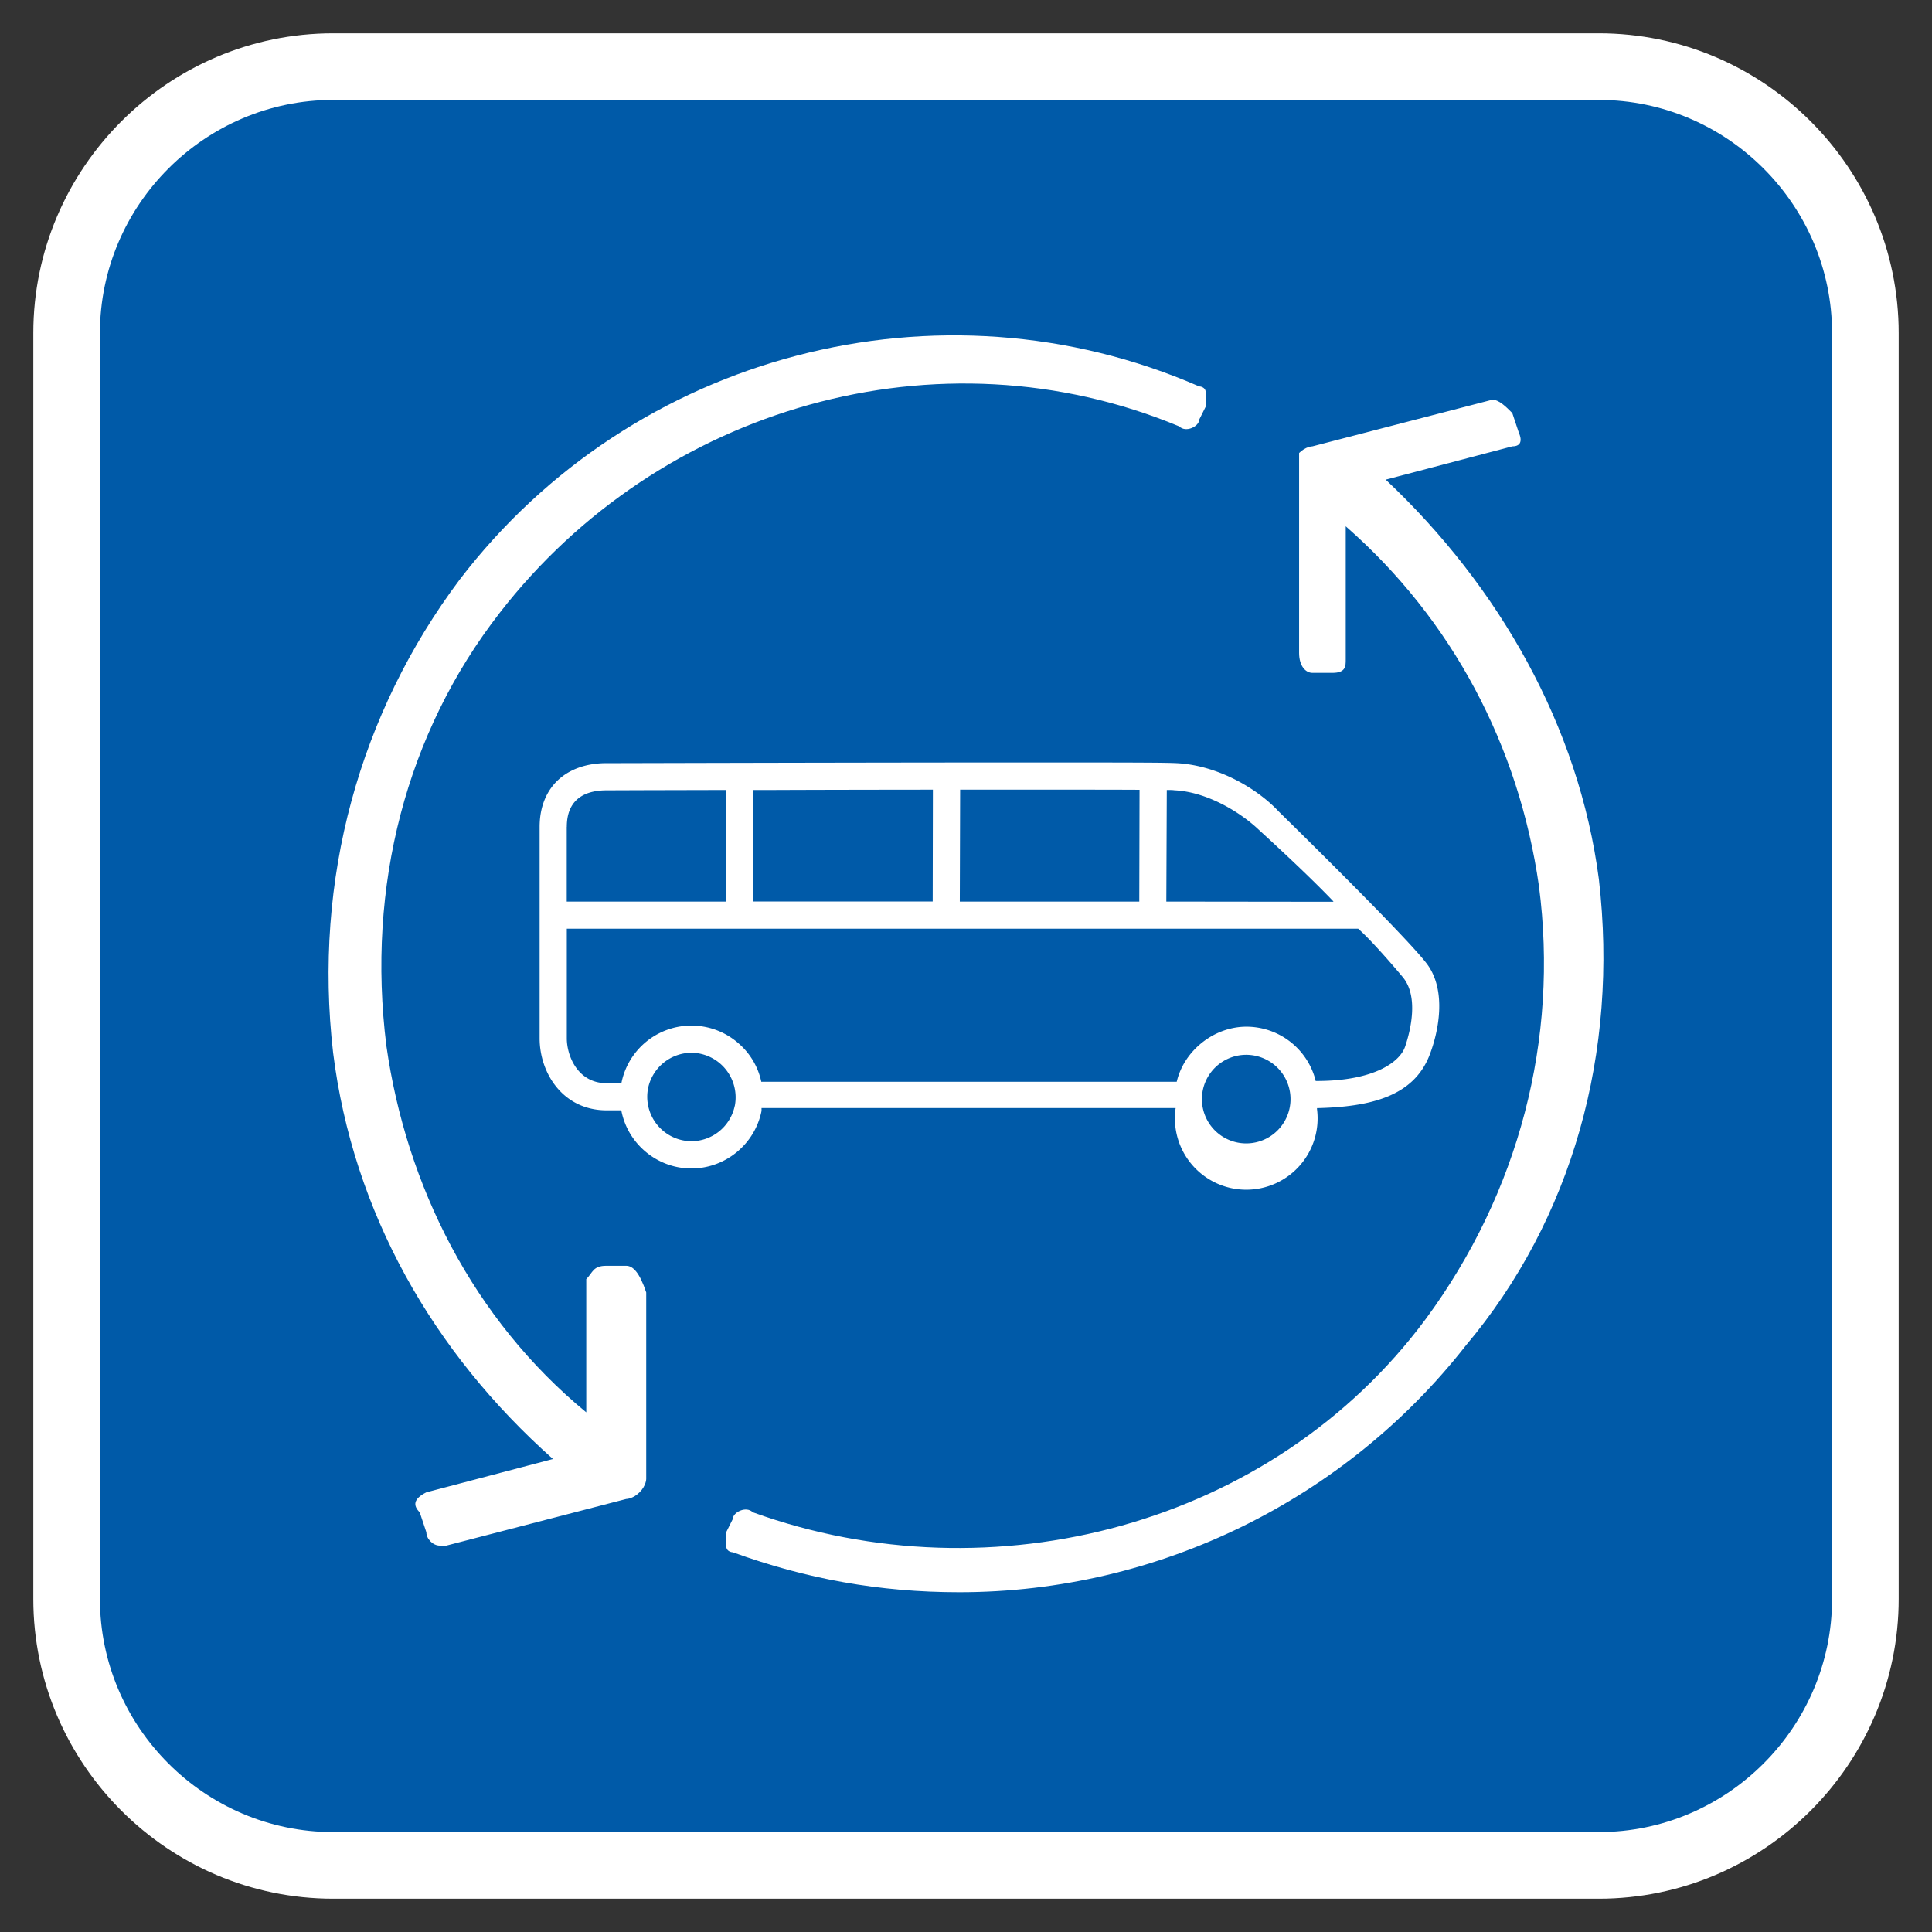 <svg width="29" height="29" viewBox="0 0 29 29" xmlns="http://www.w3.org/2000/svg"><rect x="0" y="0" width="29" height="29" fill="#333333" stroke="none"/><title>airbus3</title><g fill="none" fill-rule="evenodd"><path d="M5 28c-2.2 0-4-1.8-4-4V5c0-2.2 1.8-4 4-4h19c2.2 0 4 1.8 4 4v19c0 2.2-1.8 4-4 4H5z" fill="#005AA8" fill-rule="nonzero"/><path d="M24 28H5c-2.2 0-4-1.8-4-4V5c0-2.2 1.8-4 4-4h19c2.2 0 4 1.8 4 4v19c0 2.2-1.8 4-4 4z" stroke="#FFF"/><path d="M9.4 19h-.3c-.2 0-.2.1-.3.2v2c-1.7-1.4-2.7-3.4-3-5.5-.3-2.4.3-4.7 1.7-6.5 2.4-3.1 6.6-4.3 10.2-2.8.1.1.3 0 .3-.1l.1-.2v-.2c0-.1-.1-.1-.1-.1-3.9-1.7-8.5-.5-11.1 2.9-1.5 2-2.2 4.5-1.9 7.1.3 2.4 1.5 4.5 3.3 6.1l-1.9.5c-.2.1-.2.2-.1.3l.1.3c0 .1.1.2.2.2h.1l2.7-.7s.1 0 .2-.1.1-.2.1-.2v-2.8c-.1-.3-.2-.4-.3-.4M24 13.2c-.3-2.3-1.5-4.4-3.2-6l1.9-.5c.2 0 .1-.2.1-.2l-.1-.3c-.1-.1-.2-.2-.3-.2l-2.7.7s-.1 0-.2.1v3c0 .2.1.3.2.3h.3c.2 0 .2-.1.2-.2v-2c1.6 1.4 2.6 3.3 2.9 5.4.3 2.3-.3 4.6-1.7 6.5-2.3 3.1-6.5 4.2-10.1 2.9-.1-.1-.3 0-.3.1l-.1.2v.2c0 .1.1.1.1.1 1.1.4 2.2.6 3.4.6 3 0 5.8-1.4 7.6-3.7 1.6-1.9 2.3-4.4 2-7" fill="#FFF" fill-rule="nonzero"/><path d="M21.09 15.713c-.073.215-.442.514-1.332.513h-.01l-.001-.01a1.072 1.072 0 0 0-1.038-.805c-.485 0-.936.357-1.046.827H11.43l-.002.002a1.054 1.054 0 0 0-.347-.583 1.071 1.071 0 0 0-1.752.594l-.002.008h-.222c-.435 0-.597-.413-.597-.674V13.94h11.879l.003.003c.22.194.612.658.668.726.238.29.117.796.032 1.045v-.001zm-1.722.85a.665.665 0 1 1-1.32-.16.665.665 0 0 1 1.32.16zm-8.34.04a.667.667 0 0 1-.65.527.667.667 0 0 1-.648-.806.67.67 0 0 1 .649-.522.67.67 0 0 1 .65.801h-.001zm-2.52-4.192c0-.454.325-.548.597-.548l.539-.002 1.247-.003h.01v.012l-.004 1.663h-2.39v-1.121l.001-.001zm2.797 1.11l.005-1.663h.303c.768-.003 1.47-.004 2.38-.005h.01v.011L14 13.532h-2.694v-.01l-.001-.001zm3.102 0l.005-1.668h1.11c.838 0 1.162 0 1.573.002h.01v.011l-.004 1.667h-2.694v-.012zm3.1 0l.007-1.663h.01c.07 0 .077.002.088.002.006.002.013.002.027.003.487.027.973.329 1.24.577.05.048.688.623 1.124 1.078l.014.018-2.51-.003v-.012zm3.917.954c-.294-.4-2.21-2.274-2.23-2.294-.316-.34-.914-.696-1.537-.726-.173-.008-.533-.01-2.135-.01-1.912 0-4.103.005-5.413.008l-.822.002h-.182c-.302 0-.555.09-.733.258-.177.169-.272.41-.272.699v3.172c0 .526.352 1.082 1.005 1.082h.22l.003.01c.099.5.542.863 1.05.863.51 0 .953-.364 1.053-.864v-.043h6.218-.002a1.071 1.071 0 1 0 2.121.011l.002-.01h.009c.788-.02 1.44-.173 1.68-.798.134-.346.259-.957-.035-1.36z" fill="#FFF" fill-rule="nonzero"/></g></svg>